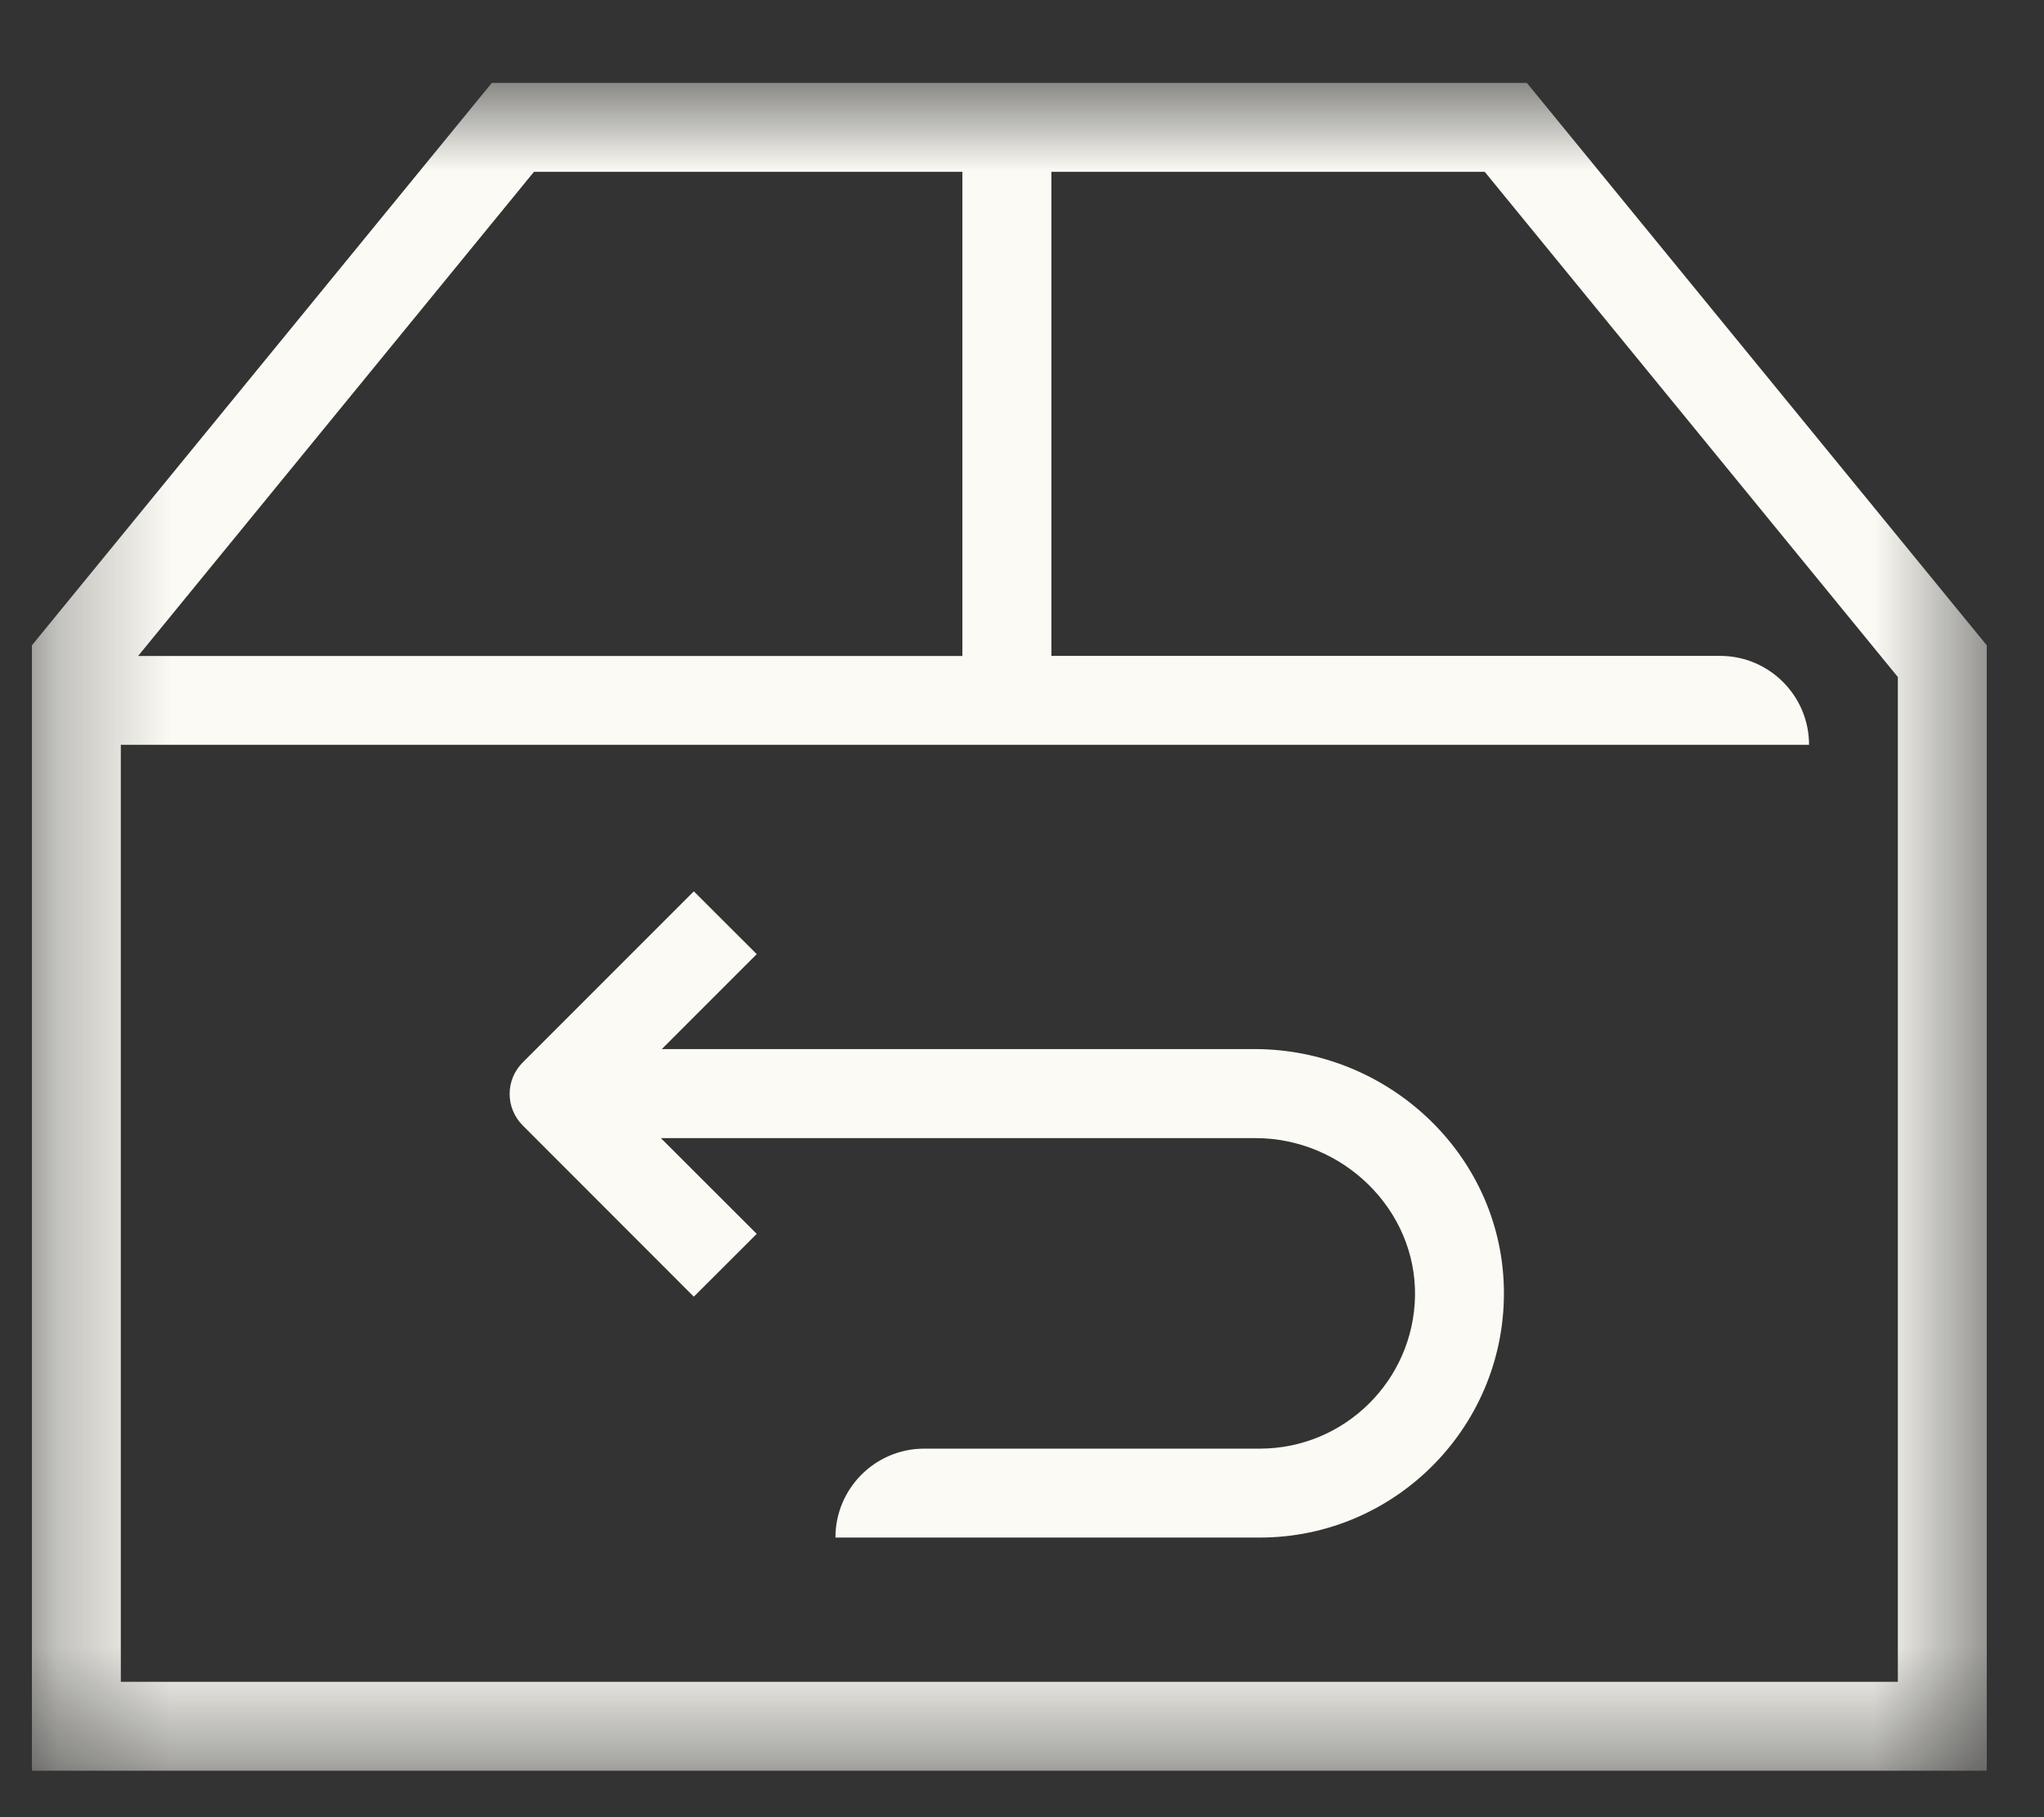 <svg xmlns="http://www.w3.org/2000/svg" fill="none" viewBox="0 0 18 16" height="16" width="18">
<rect x="0" y="0" width="18" height="16" fill="#333333" stroke="none"/>
<mask height="16" width="18" y="0" x="0" maskUnits="userSpaceOnUse" style="mask-type:luminance" id="mask0_685_79">
<path fill="white" d="M17.496 0.73H0.281V15.591H17.496V0.73Z"></path>
</mask>
<g mask="url(#mask0_685_79)">
<path fill="#FBFAF4" d="M11.047 9.237H5.828L6.664 8.401L6.11 7.848L4.603 9.355C4.529 9.429 4.488 9.528 4.488 9.632C4.488 9.737 4.53 9.836 4.603 9.909L6.11 11.417L6.664 10.864L5.82 10.021H11.057C11.822 10.021 12.473 10.647 12.461 11.411C12.448 12.155 11.84 12.755 11.094 12.755H8.139C7.707 12.755 7.357 13.106 7.357 13.538H11.094C12.301 13.538 13.279 12.538 13.243 11.323C13.208 10.154 12.218 9.237 11.048 9.237L11.047 9.237Z"></path>
<path fill="#FBFAF4" d="M13.446 0.73H4.331L0.281 5.682V15.591H17.496V5.682L13.446 0.73ZM4.702 1.513H8.475V5.776H1.216L4.702 1.513ZM16.713 14.808H1.064V6.558H15.931C15.931 6.126 15.58 5.775 15.148 5.775H9.259V1.513H13.075L16.713 5.961V14.808Z"></path>
</g>
</svg>
